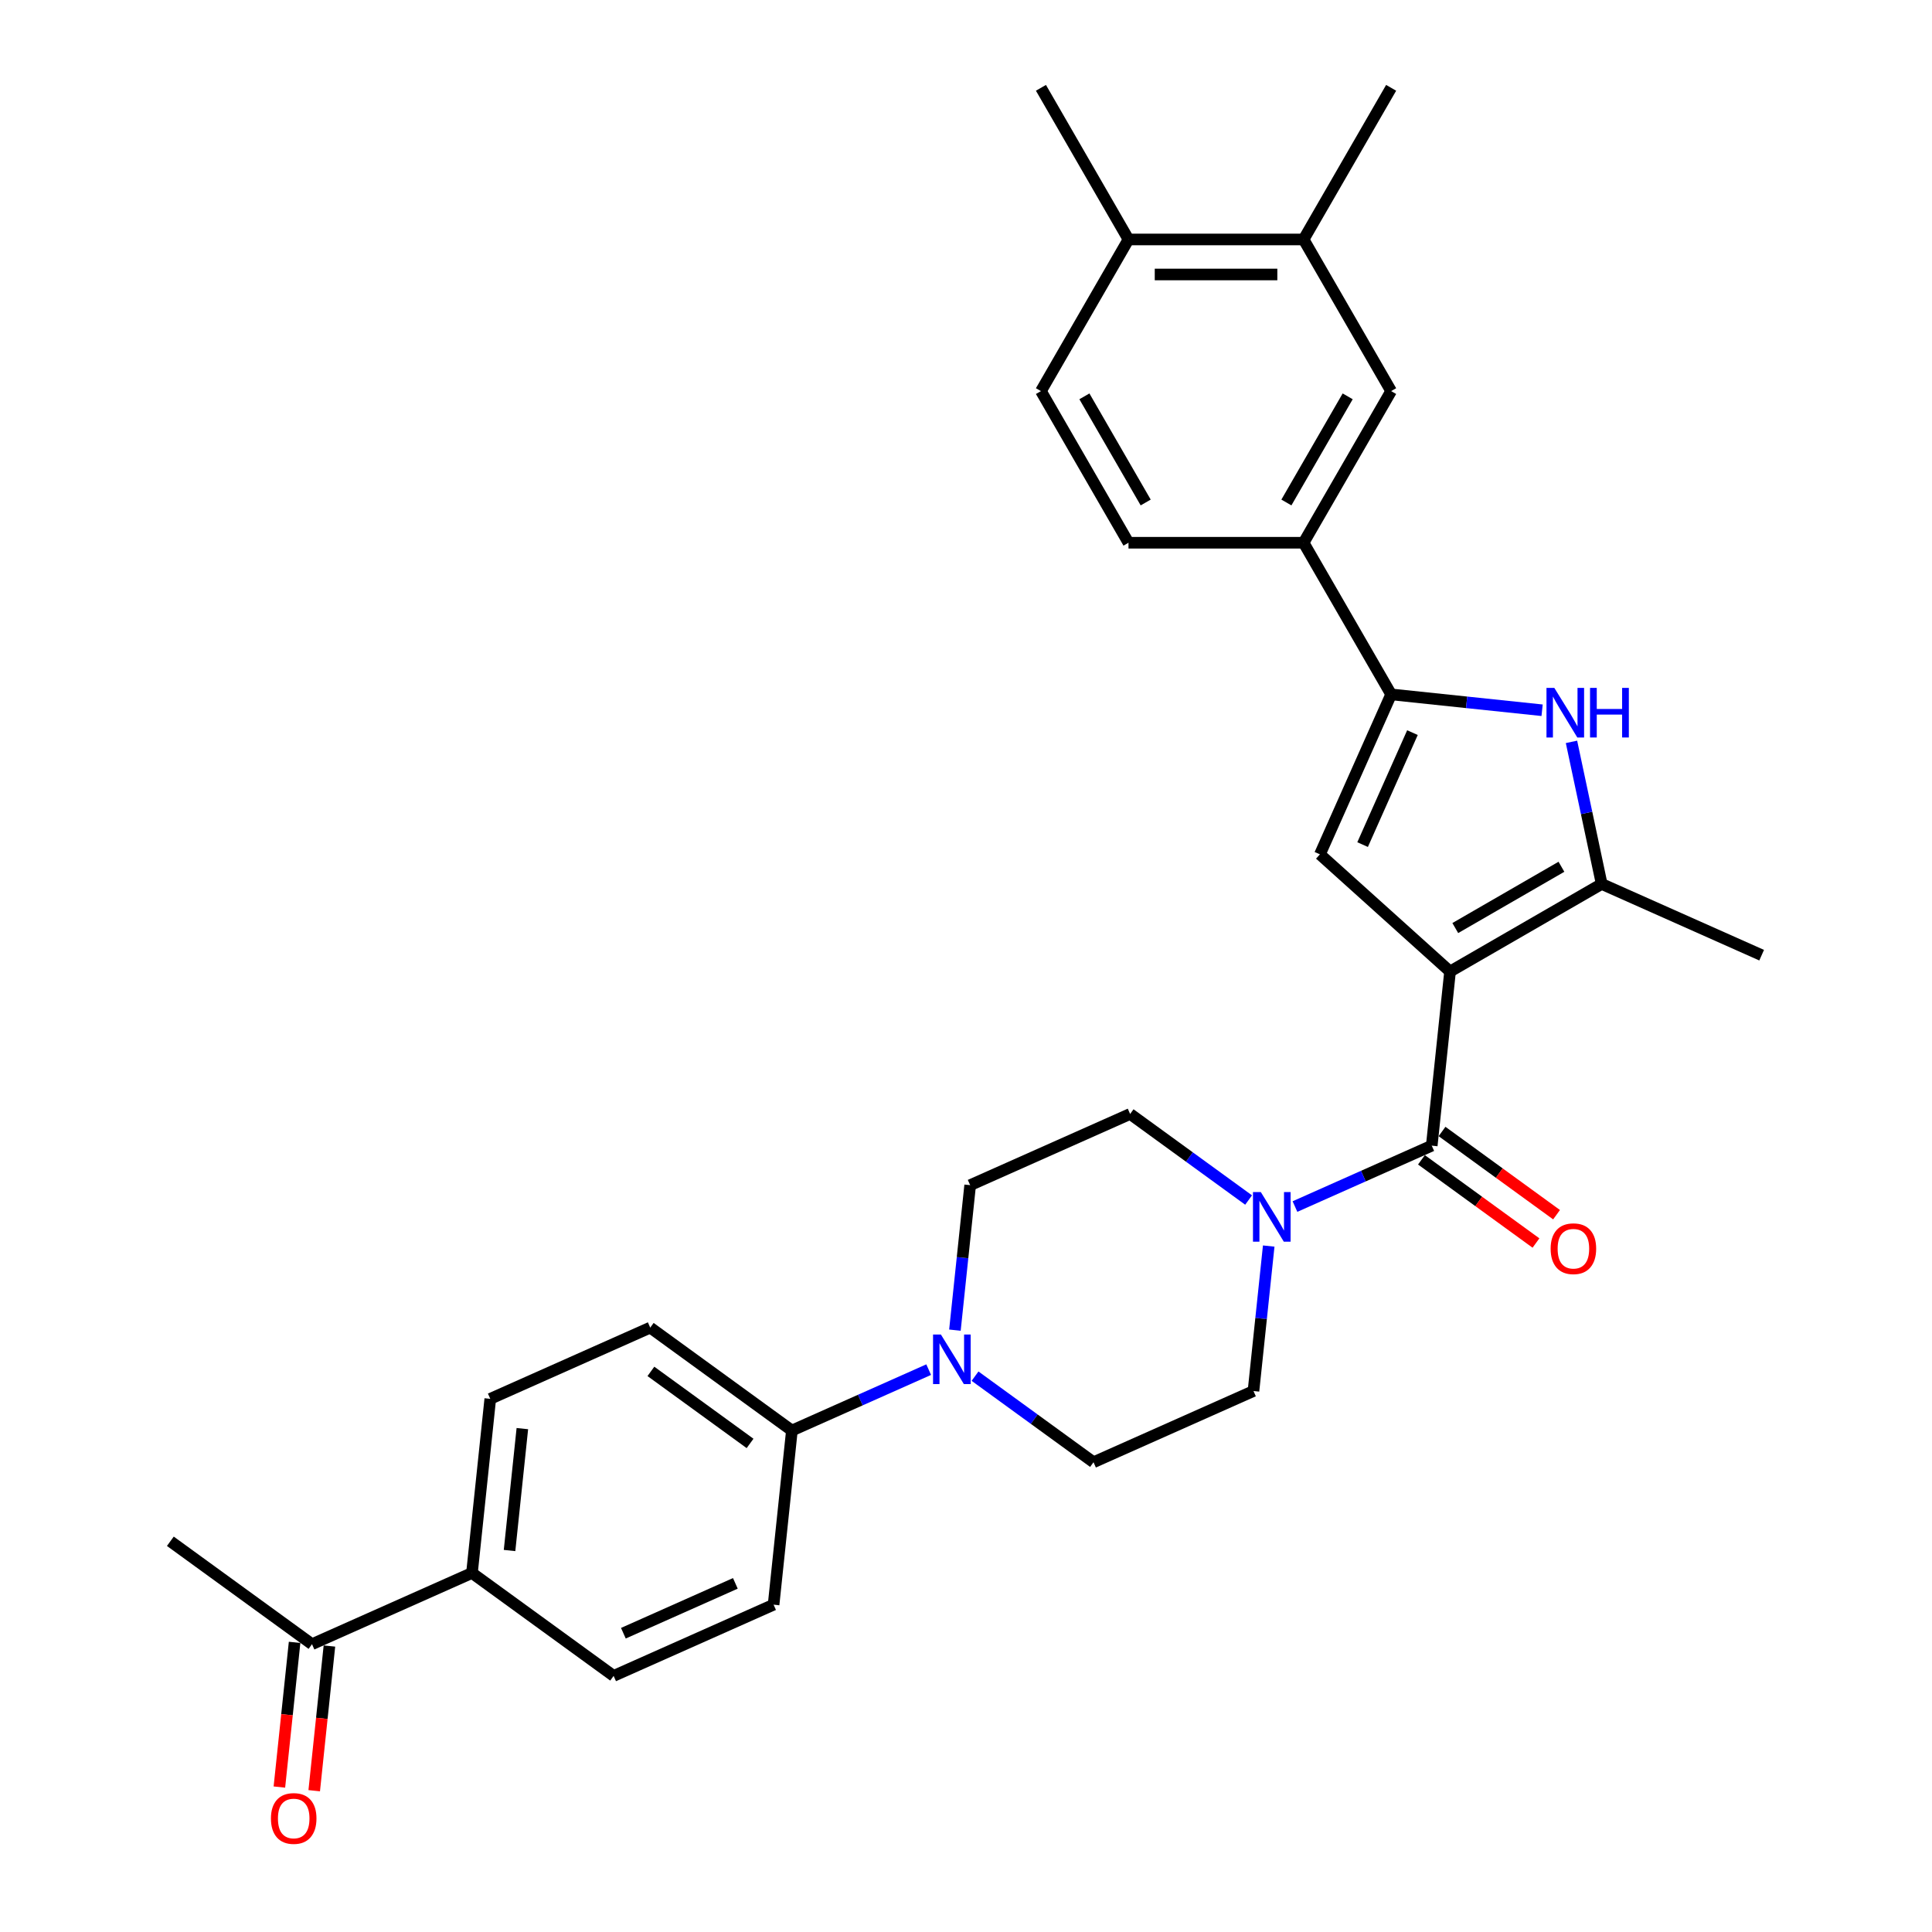 <?xml version='1.0' encoding='iso-8859-1'?>
<svg version='1.1' baseProfile='full'
              xmlns='http://www.w3.org/2000/svg'
                      xmlns:rdkit='http://www.rdkit.org/xml'
                      xmlns:xlink='http://www.w3.org/1999/xlink'
                  xml:space='preserve'
width='1000px' height='1000px' viewBox='0 0 1000 1000'>
<!-- END OF HEADER -->
<rect style='opacity:1.0;fill:#FFFFFF;stroke:none' width='1000' height='1000' x='0' y='0'> </rect>
<path class='bond-0' d='M 750.543,502.854 L 741.069,592.989' style='fill:none;fill-rule:evenodd;stroke:#000000;stroke-width:6px;stroke-linecap:butt;stroke-linejoin:miter;stroke-opacity:1' />
<path class='bond-1' d='M 750.543,502.854 L 683.19,442.209' style='fill:none;fill-rule:evenodd;stroke:#000000;stroke-width:6px;stroke-linecap:butt;stroke-linejoin:miter;stroke-opacity:1' />
<path class='bond-3' d='M 750.543,502.854 L 829.032,457.538' style='fill:none;fill-rule:evenodd;stroke:#000000;stroke-width:6px;stroke-linecap:butt;stroke-linejoin:miter;stroke-opacity:1' />
<path class='bond-3' d='M 753.253,480.359 L 808.196,448.637' style='fill:none;fill-rule:evenodd;stroke:#000000;stroke-width:6px;stroke-linecap:butt;stroke-linejoin:miter;stroke-opacity:1' />
<path class='bond-5' d='M 741.069,592.989 L 705.671,608.75' style='fill:none;fill-rule:evenodd;stroke:#000000;stroke-width:6px;stroke-linecap:butt;stroke-linejoin:miter;stroke-opacity:1' />
<path class='bond-5' d='M 705.671,608.75 L 670.272,624.51' style='fill:none;fill-rule:evenodd;stroke:#0000FF;stroke-width:6px;stroke-linecap:butt;stroke-linejoin:miter;stroke-opacity:1' />
<path class='bond-11' d='M 735.742,600.322 L 765.379,621.854' style='fill:none;fill-rule:evenodd;stroke:#000000;stroke-width:6px;stroke-linecap:butt;stroke-linejoin:miter;stroke-opacity:1' />
<path class='bond-11' d='M 765.379,621.854 L 795.017,643.387' style='fill:none;fill-rule:evenodd;stroke:#FF0000;stroke-width:6px;stroke-linecap:butt;stroke-linejoin:miter;stroke-opacity:1' />
<path class='bond-11' d='M 746.396,585.657 L 776.034,607.19' style='fill:none;fill-rule:evenodd;stroke:#000000;stroke-width:6px;stroke-linecap:butt;stroke-linejoin:miter;stroke-opacity:1' />
<path class='bond-11' d='M 776.034,607.19 L 805.671,628.723' style='fill:none;fill-rule:evenodd;stroke:#FF0000;stroke-width:6px;stroke-linecap:butt;stroke-linejoin:miter;stroke-opacity:1' />
<path class='bond-2' d='M 683.19,442.209 L 720.053,359.413' style='fill:none;fill-rule:evenodd;stroke:#000000;stroke-width:6px;stroke-linecap:butt;stroke-linejoin:miter;stroke-opacity:1' />
<path class='bond-2' d='M 705.279,437.162 L 731.083,379.205' style='fill:none;fill-rule:evenodd;stroke:#000000;stroke-width:6px;stroke-linecap:butt;stroke-linejoin:miter;stroke-opacity:1' />
<path class='bond-7' d='M 720.053,359.413 L 674.737,280.923' style='fill:none;fill-rule:evenodd;stroke:#000000;stroke-width:6px;stroke-linecap:butt;stroke-linejoin:miter;stroke-opacity:1' />
<path class='bond-30' d='M 720.053,359.413 L 759.121,363.519' style='fill:none;fill-rule:evenodd;stroke:#000000;stroke-width:6px;stroke-linecap:butt;stroke-linejoin:miter;stroke-opacity:1' />
<path class='bond-30' d='M 759.121,363.519 L 798.189,367.625' style='fill:none;fill-rule:evenodd;stroke:#0000FF;stroke-width:6px;stroke-linecap:butt;stroke-linejoin:miter;stroke-opacity:1' />
<path class='bond-4' d='M 829.032,457.538 L 821.215,420.762' style='fill:none;fill-rule:evenodd;stroke:#000000;stroke-width:6px;stroke-linecap:butt;stroke-linejoin:miter;stroke-opacity:1' />
<path class='bond-4' d='M 821.215,420.762 L 813.398,383.986' style='fill:none;fill-rule:evenodd;stroke:#0000FF;stroke-width:6px;stroke-linecap:butt;stroke-linejoin:miter;stroke-opacity:1' />
<path class='bond-26' d='M 829.032,457.538 L 911.829,494.401' style='fill:none;fill-rule:evenodd;stroke:#000000;stroke-width:6px;stroke-linecap:butt;stroke-linejoin:miter;stroke-opacity:1' />
<path class='bond-12' d='M 646.273,621.134 L 615.611,598.857' style='fill:none;fill-rule:evenodd;stroke:#0000FF;stroke-width:6px;stroke-linecap:butt;stroke-linejoin:miter;stroke-opacity:1' />
<path class='bond-12' d='M 615.611,598.857 L 584.95,576.581' style='fill:none;fill-rule:evenodd;stroke:#000000;stroke-width:6px;stroke-linecap:butt;stroke-linejoin:miter;stroke-opacity:1' />
<path class='bond-13' d='M 656.686,644.952 L 652.742,682.47' style='fill:none;fill-rule:evenodd;stroke:#0000FF;stroke-width:6px;stroke-linecap:butt;stroke-linejoin:miter;stroke-opacity:1' />
<path class='bond-13' d='M 652.742,682.47 L 648.799,719.988' style='fill:none;fill-rule:evenodd;stroke:#000000;stroke-width:6px;stroke-linecap:butt;stroke-linejoin:miter;stroke-opacity:1' />
<path class='bond-6' d='M 504.679,712.298 L 535.341,734.575' style='fill:none;fill-rule:evenodd;stroke:#0000FF;stroke-width:6px;stroke-linecap:butt;stroke-linejoin:miter;stroke-opacity:1' />
<path class='bond-6' d='M 535.341,734.575 L 566.003,756.851' style='fill:none;fill-rule:evenodd;stroke:#000000;stroke-width:6px;stroke-linecap:butt;stroke-linejoin:miter;stroke-opacity:1' />
<path class='bond-10' d='M 480.68,708.922 L 445.282,724.682' style='fill:none;fill-rule:evenodd;stroke:#0000FF;stroke-width:6px;stroke-linecap:butt;stroke-linejoin:miter;stroke-opacity:1' />
<path class='bond-10' d='M 445.282,724.682 L 409.883,740.443' style='fill:none;fill-rule:evenodd;stroke:#000000;stroke-width:6px;stroke-linecap:butt;stroke-linejoin:miter;stroke-opacity:1' />
<path class='bond-31' d='M 494.267,688.48 L 498.21,650.962' style='fill:none;fill-rule:evenodd;stroke:#0000FF;stroke-width:6px;stroke-linecap:butt;stroke-linejoin:miter;stroke-opacity:1' />
<path class='bond-31' d='M 498.21,650.962 L 502.153,613.444' style='fill:none;fill-rule:evenodd;stroke:#000000;stroke-width:6px;stroke-linecap:butt;stroke-linejoin:miter;stroke-opacity:1' />
<path class='bond-8' d='M 674.737,280.923 L 720.053,202.434' style='fill:none;fill-rule:evenodd;stroke:#000000;stroke-width:6px;stroke-linecap:butt;stroke-linejoin:miter;stroke-opacity:1' />
<path class='bond-8' d='M 665.837,260.087 L 697.558,205.144' style='fill:none;fill-rule:evenodd;stroke:#000000;stroke-width:6px;stroke-linecap:butt;stroke-linejoin:miter;stroke-opacity:1' />
<path class='bond-19' d='M 674.737,280.923 L 584.105,280.923' style='fill:none;fill-rule:evenodd;stroke:#000000;stroke-width:6px;stroke-linecap:butt;stroke-linejoin:miter;stroke-opacity:1' />
<path class='bond-9' d='M 720.053,202.434 L 674.737,123.944' style='fill:none;fill-rule:evenodd;stroke:#000000;stroke-width:6px;stroke-linecap:butt;stroke-linejoin:miter;stroke-opacity:1' />
<path class='bond-27' d='M 674.737,123.944 L 720.053,45.455' style='fill:none;fill-rule:evenodd;stroke:#000000;stroke-width:6px;stroke-linecap:butt;stroke-linejoin:miter;stroke-opacity:1' />
<path class='bond-32' d='M 674.737,123.944 L 584.105,123.944' style='fill:none;fill-rule:evenodd;stroke:#000000;stroke-width:6px;stroke-linecap:butt;stroke-linejoin:miter;stroke-opacity:1' />
<path class='bond-32' d='M 661.143,142.071 L 597.7,142.071' style='fill:none;fill-rule:evenodd;stroke:#000000;stroke-width:6px;stroke-linecap:butt;stroke-linejoin:miter;stroke-opacity:1' />
<path class='bond-21' d='M 409.883,740.443 L 400.41,830.578' style='fill:none;fill-rule:evenodd;stroke:#000000;stroke-width:6px;stroke-linecap:butt;stroke-linejoin:miter;stroke-opacity:1' />
<path class='bond-22' d='M 409.883,740.443 L 336.561,687.171' style='fill:none;fill-rule:evenodd;stroke:#000000;stroke-width:6px;stroke-linecap:butt;stroke-linejoin:miter;stroke-opacity:1' />
<path class='bond-22' d='M 388.231,747.116 L 336.905,709.826' style='fill:none;fill-rule:evenodd;stroke:#000000;stroke-width:6px;stroke-linecap:butt;stroke-linejoin:miter;stroke-opacity:1' />
<path class='bond-17' d='M 584.95,576.581 L 502.153,613.444' style='fill:none;fill-rule:evenodd;stroke:#000000;stroke-width:6px;stroke-linecap:butt;stroke-linejoin:miter;stroke-opacity:1' />
<path class='bond-16' d='M 648.799,719.988 L 566.003,756.851' style='fill:none;fill-rule:evenodd;stroke:#000000;stroke-width:6px;stroke-linecap:butt;stroke-linejoin:miter;stroke-opacity:1' />
<path class='bond-14' d='M 244.291,814.169 L 253.764,724.034' style='fill:none;fill-rule:evenodd;stroke:#000000;stroke-width:6px;stroke-linecap:butt;stroke-linejoin:miter;stroke-opacity:1' />
<path class='bond-14' d='M 263.739,802.544 L 270.37,739.449' style='fill:none;fill-rule:evenodd;stroke:#000000;stroke-width:6px;stroke-linecap:butt;stroke-linejoin:miter;stroke-opacity:1' />
<path class='bond-15' d='M 244.291,814.169 L 161.494,851.033' style='fill:none;fill-rule:evenodd;stroke:#000000;stroke-width:6px;stroke-linecap:butt;stroke-linejoin:miter;stroke-opacity:1' />
<path class='bond-33' d='M 244.291,814.169 L 317.613,867.442' style='fill:none;fill-rule:evenodd;stroke:#000000;stroke-width:6px;stroke-linecap:butt;stroke-linejoin:miter;stroke-opacity:1' />
<path class='bond-20' d='M 152.481,850.085 L 148.545,887.531' style='fill:none;fill-rule:evenodd;stroke:#000000;stroke-width:6px;stroke-linecap:butt;stroke-linejoin:miter;stroke-opacity:1' />
<path class='bond-20' d='M 148.545,887.531 L 144.609,924.977' style='fill:none;fill-rule:evenodd;stroke:#FF0000;stroke-width:6px;stroke-linecap:butt;stroke-linejoin:miter;stroke-opacity:1' />
<path class='bond-20' d='M 170.508,851.98 L 166.572,889.426' style='fill:none;fill-rule:evenodd;stroke:#000000;stroke-width:6px;stroke-linecap:butt;stroke-linejoin:miter;stroke-opacity:1' />
<path class='bond-20' d='M 166.572,889.426 L 162.636,926.871' style='fill:none;fill-rule:evenodd;stroke:#FF0000;stroke-width:6px;stroke-linecap:butt;stroke-linejoin:miter;stroke-opacity:1' />
<path class='bond-28' d='M 161.494,851.033 L 88.171,797.761' style='fill:none;fill-rule:evenodd;stroke:#000000;stroke-width:6px;stroke-linecap:butt;stroke-linejoin:miter;stroke-opacity:1' />
<path class='bond-18' d='M 584.105,123.944 L 538.789,202.434' style='fill:none;fill-rule:evenodd;stroke:#000000;stroke-width:6px;stroke-linecap:butt;stroke-linejoin:miter;stroke-opacity:1' />
<path class='bond-29' d='M 584.105,123.944 L 538.789,45.455' style='fill:none;fill-rule:evenodd;stroke:#000000;stroke-width:6px;stroke-linecap:butt;stroke-linejoin:miter;stroke-opacity:1' />
<path class='bond-25' d='M 584.105,280.923 L 538.789,202.434' style='fill:none;fill-rule:evenodd;stroke:#000000;stroke-width:6px;stroke-linecap:butt;stroke-linejoin:miter;stroke-opacity:1' />
<path class='bond-25' d='M 593.006,260.087 L 561.285,205.144' style='fill:none;fill-rule:evenodd;stroke:#000000;stroke-width:6px;stroke-linecap:butt;stroke-linejoin:miter;stroke-opacity:1' />
<path class='bond-24' d='M 400.41,830.578 L 317.613,867.442' style='fill:none;fill-rule:evenodd;stroke:#000000;stroke-width:6px;stroke-linecap:butt;stroke-linejoin:miter;stroke-opacity:1' />
<path class='bond-24' d='M 380.618,819.548 L 322.66,845.353' style='fill:none;fill-rule:evenodd;stroke:#000000;stroke-width:6px;stroke-linecap:butt;stroke-linejoin:miter;stroke-opacity:1' />
<path class='bond-23' d='M 336.561,687.171 L 253.764,724.034' style='fill:none;fill-rule:evenodd;stroke:#000000;stroke-width:6px;stroke-linecap:butt;stroke-linejoin:miter;stroke-opacity:1' />
<path  class='atom-5' d='M 804.515 356.053
L 812.926 369.648
Q 813.76 370.989, 815.101 373.418
Q 816.442 375.847, 816.515 375.992
L 816.515 356.053
L 819.923 356.053
L 819.923 381.72
L 816.406 381.72
L 807.379 366.856
Q 806.328 365.116, 805.204 363.122
Q 804.116 361.128, 803.79 360.512
L 803.79 381.72
L 800.455 381.72
L 800.455 356.053
L 804.515 356.053
' fill='#0000FF'/>
<path  class='atom-5' d='M 823.004 356.053
L 826.484 356.053
L 826.484 366.965
L 839.608 366.965
L 839.608 356.053
L 843.088 356.053
L 843.088 381.72
L 839.608 381.72
L 839.608 369.865
L 826.484 369.865
L 826.484 381.72
L 823.004 381.72
L 823.004 356.053
' fill='#0000FF'/>
<path  class='atom-6' d='M 652.599 617.019
L 661.01 630.614
Q 661.844 631.955, 663.185 634.384
Q 664.526 636.813, 664.599 636.958
L 664.599 617.019
L 668.006 617.019
L 668.006 642.686
L 664.49 642.686
L 655.463 627.823
Q 654.412 626.082, 653.288 624.088
Q 652.2 622.095, 651.874 621.478
L 651.874 642.686
L 648.539 642.686
L 648.539 617.019
L 652.599 617.019
' fill='#0000FF'/>
<path  class='atom-7' d='M 487.006 690.746
L 495.417 704.341
Q 496.251 705.682, 497.592 708.111
Q 498.933 710.54, 499.006 710.685
L 499.006 690.746
L 502.414 690.746
L 502.414 716.413
L 498.897 716.413
L 489.87 701.549
Q 488.819 699.809, 487.695 697.815
Q 486.607 695.821, 486.281 695.205
L 486.281 716.413
L 482.946 716.413
L 482.946 690.746
L 487.006 690.746
' fill='#0000FF'/>
<path  class='atom-12' d='M 802.61 646.334
Q 802.61 640.171, 805.655 636.727
Q 808.7 633.283, 814.392 633.283
Q 820.084 633.283, 823.129 636.727
Q 826.174 640.171, 826.174 646.334
Q 826.174 652.569, 823.092 656.122
Q 820.011 659.639, 814.392 659.639
Q 808.736 659.639, 805.655 656.122
Q 802.61 652.606, 802.61 646.334
M 814.392 656.739
Q 818.307 656.739, 820.41 654.128
Q 822.549 651.482, 822.549 646.334
Q 822.549 641.295, 820.41 638.757
Q 818.307 636.183, 814.392 636.183
Q 810.477 636.183, 808.338 638.721
Q 806.235 641.259, 806.235 646.334
Q 806.235 651.518, 808.338 654.128
Q 810.477 656.739, 814.392 656.739
' fill='#FF0000'/>
<path  class='atom-21' d='M 140.238 941.241
Q 140.238 935.078, 143.284 931.634
Q 146.329 928.19, 152.021 928.19
Q 157.712 928.19, 160.757 931.634
Q 163.803 935.078, 163.803 941.241
Q 163.803 947.476, 160.721 951.029
Q 157.64 954.545, 152.021 954.545
Q 146.365 954.545, 143.284 951.029
Q 140.238 947.512, 140.238 941.241
M 152.021 951.645
Q 155.936 951.645, 158.038 949.035
Q 160.177 946.389, 160.177 941.241
Q 160.177 936.202, 158.038 933.664
Q 155.936 931.09, 152.021 931.09
Q 148.105 931.09, 145.966 933.628
Q 143.864 936.165, 143.864 941.241
Q 143.864 946.425, 145.966 949.035
Q 148.105 951.645, 152.021 951.645
' fill='#FF0000'/>
</svg>
